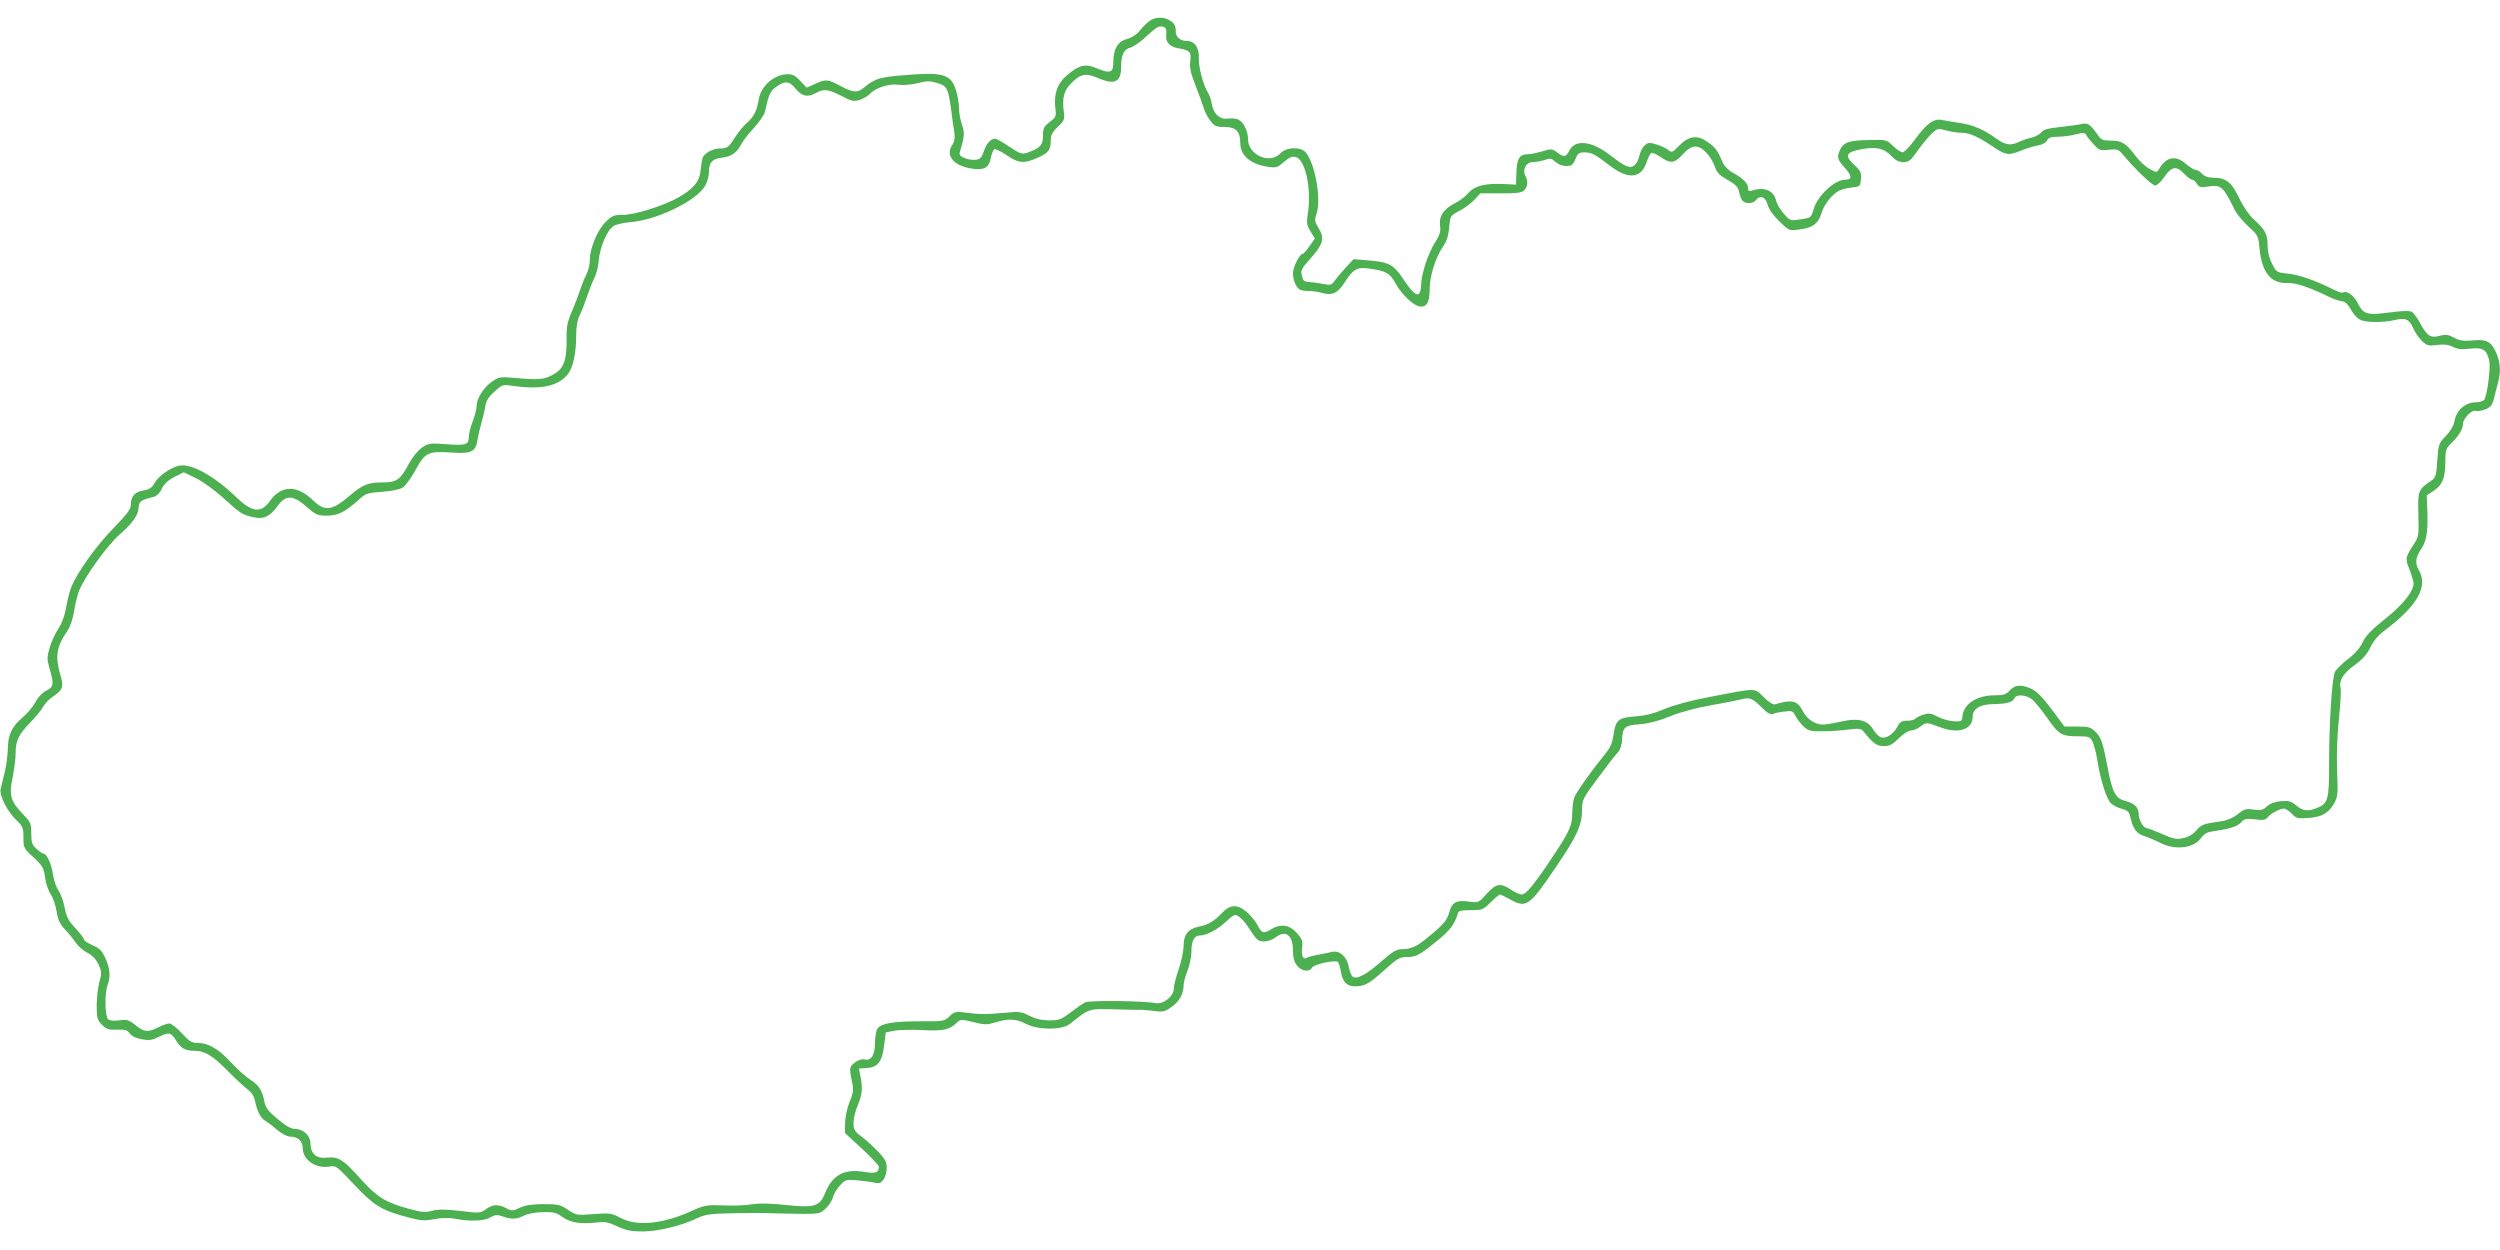 <?xml version="1.0" standalone="no"?>
<!DOCTYPE svg PUBLIC "-//W3C//DTD SVG 20010904//EN"
 "http://www.w3.org/TR/2001/REC-SVG-20010904/DTD/svg10.dtd">
<svg version="1.0" xmlns="http://www.w3.org/2000/svg"
 width="1280pt" height="640pt" viewBox="0 0 1280 640"
 preserveAspectRatio="xMidYMid meet">
<g transform="translate(0,640) scale(0.1,-0.1)"
fill="#4caf50" stroke="none">
<path d="M5892 6297 c-12 -7 -36 -29 -53 -50 -19 -24 -44 -40 -70 -47 -47 -13
-69 -52 -69 -120 0 -52 -16 -58 -81 -31 -61 27 -94 19 -157 -35 -48 -41 -67
-94 -59 -166 6 -44 4 -48 -29 -73 -30 -23 -34 -32 -34 -70 0 -48 -14 -63 -78
-86 -30 -10 -37 -8 -94 30 -34 23 -66 41 -73 41 -22 0 -45 -25 -58 -65 -11
-32 -19 -41 -42 -43 -15 -2 -41 2 -57 9 -23 10 -28 16 -23 33 23 75 25 97 10
138 -8 24 -15 62 -15 86 0 24 -7 65 -16 92 -27 83 -67 93 -289 73 -102 -9
-129 -18 -178 -59 -37 -31 -56 -30 -124 6 -65 35 -74 36 -131 10 l-42 -19 -32
34 c-24 27 -39 35 -65 35 -68 0 -137 -60 -148 -128 -10 -60 -25 -90 -61 -121
-18 -16 -45 -49 -60 -73 -32 -51 -40 -58 -77 -58 -40 0 -86 -27 -91 -53 -3
-12 -7 -42 -10 -66 -5 -51 -37 -89 -111 -131 -75 -43 -224 -90 -285 -90 -47 0
-56 -4 -90 -37 -42 -43 -80 -134 -80 -194 0 -22 -8 -56 -19 -77 -10 -20 -24
-55 -31 -77 -7 -22 -25 -70 -41 -107 -24 -55 -29 -79 -28 -145 1 -109 -15
-152 -69 -181 -47 -26 -74 -28 -197 -17 -78 7 -81 6 -121 -23 -42 -31 -74 -84
-74 -124 0 -12 -9 -47 -20 -76 -11 -29 -20 -65 -20 -81 0 -38 -15 -43 -119
-35 -80 6 -89 4 -121 -18 -20 -14 -48 -48 -67 -83 -43 -81 -62 -95 -133 -95
-74 0 -102 -11 -165 -64 -95 -82 -131 -87 -193 -27 -81 79 -163 77 -220 -4
-45 -64 -91 -59 -172 19 -112 109 -231 174 -292 162 -44 -9 -108 -54 -128 -91
-12 -23 -26 -31 -55 -36 -44 -7 -65 -30 -65 -72 0 -24 -18 -48 -89 -121 -87
-89 -183 -223 -215 -299 -9 -22 -21 -69 -27 -105 -7 -42 -22 -84 -41 -112 -16
-24 -36 -68 -44 -97 -14 -48 -14 -58 0 -107 23 -79 21 -94 -17 -112 -20 -10
-42 -33 -56 -60 -13 -24 -43 -59 -66 -78 -54 -45 -75 -89 -75 -163 -1 -32 -8
-85 -16 -118 -9 -33 -18 -72 -21 -86 -6 -34 34 -113 81 -158 33 -32 36 -40 36
-90 0 -52 2 -56 52 -101 46 -43 52 -53 59 -104 4 -30 17 -69 29 -85 11 -17 25
-56 30 -88 7 -43 17 -65 43 -92 19 -20 44 -51 56 -69 13 -18 39 -41 60 -51 25
-13 43 -33 56 -60 16 -36 16 -45 4 -88 -7 -26 -14 -81 -14 -120 0 -66 3 -75
27 -100 24 -23 35 -27 77 -25 41 2 53 -2 65 -19 9 -13 32 -25 61 -30 38 -7 53
-5 85 11 54 27 65 25 90 -15 26 -43 48 -55 95 -55 53 0 92 -23 171 -103 39
-40 85 -82 102 -95 21 -16 33 -35 38 -60 9 -49 30 -89 53 -101 10 -6 37 -26
60 -46 27 -22 53 -35 71 -35 36 0 60 -24 60 -58 0 -60 66 -106 134 -95 37 6
39 4 129 -92 102 -108 140 -131 266 -165 74 -20 91 -22 145 -12 39 7 77 8 106
2 73 -15 149 -12 181 7 24 14 34 15 62 5 45 -16 72 -15 110 4 18 10 58 17 97
18 54 1 70 -3 97 -23 40 -30 93 -39 168 -31 52 6 67 4 115 -19 44 -20 70 -26
130 -26 80 0 198 29 280 68 37 18 65 23 175 25 71 2 166 2 210 0 44 -1 117 -3
162 -3 77 0 84 2 112 29 16 16 33 42 36 57 4 16 20 42 36 60 27 29 32 31 86
26 32 -3 72 -8 89 -12 26 -6 34 -3 48 16 9 13 16 40 16 60 0 30 -8 45 -47 86
-27 27 -65 62 -86 77 -32 24 -37 34 -37 68 0 22 10 62 22 90 23 53 26 89 13
150 l-7 37 42 3 c56 4 77 33 87 118 l8 64 45 9 c25 4 89 6 143 3 103 -6 137 1
174 36 21 20 24 20 86 5 56 -14 68 -15 112 -2 67 21 109 19 158 -7 60 -32 183
-33 224 -1 108 85 89 79 273 74 41 -1 82 -2 90 -1 8 0 39 -2 68 -6 46 -6 57
-4 91 21 39 27 61 66 61 111 0 13 9 46 20 74 11 28 20 71 20 96 0 55 14 84 41
84 35 0 91 29 136 71 41 38 46 40 66 26 12 -8 32 -29 44 -48 49 -75 53 -79 86
-79 18 0 43 9 57 20 52 41 90 13 90 -67 0 -36 6 -58 21 -77 23 -29 63 -35 77
-10 9 17 115 40 132 29 4 -3 11 -24 15 -48 9 -54 30 -77 71 -77 51 0 73 12
153 84 64 58 78 66 113 66 49 0 65 9 156 83 66 53 89 83 106 140 4 14 17 17
67 17 58 0 63 2 101 40 22 22 44 40 48 40 4 0 28 -12 54 -26 81 -45 97 -34
238 175 103 152 128 208 128 284 0 51 3 58 81 163 44 60 90 119 102 131 13 15
21 38 22 68 3 62 14 72 93 77 45 4 95 17 152 40 53 22 132 43 210 57 69 12
140 26 159 31 40 11 55 4 105 -46 26 -26 41 -34 54 -29 9 4 36 10 59 12 38 5
43 3 56 -23 8 -16 27 -40 42 -54 23 -22 35 -25 98 -24 40 0 99 4 133 9 52 6
63 5 75 -10 50 -62 68 -75 104 -75 30 0 45 8 77 40 23 23 50 40 63 40 12 0 34
9 49 21 27 22 32 21 101 -5 92 -35 165 -11 165 54 0 42 39 65 110 65 64 1 96
10 104 30 8 22 59 18 89 -5 15 -12 51 -56 81 -99 60 -85 71 -91 167 -91 43 0
50 -3 63 -27 7 -16 19 -60 25 -99 14 -92 45 -190 67 -215 9 -10 34 -24 55 -29
30 -8 40 -17 45 -38 13 -62 32 -90 71 -102 21 -7 59 -23 85 -36 77 -39 170
-27 208 26 16 22 31 30 68 35 79 11 118 24 137 45 16 18 26 20 70 15 41 -6 54
-3 65 10 16 20 63 45 84 45 8 0 26 -12 40 -26 22 -24 29 -26 85 -22 70 5 106
26 134 79 16 30 18 50 13 162 -3 80 0 178 9 264 8 75 12 147 9 160 -10 38 13
75 72 118 39 28 63 54 80 90 15 32 41 63 71 85 170 128 226 226 178 310 -21
36 -18 64 9 105 30 43 38 92 34 199 l-3 80 35 23 c46 31 59 63 60 146 0 61 3
71 28 95 40 39 62 74 62 100 0 29 46 76 66 68 8 -3 30 1 49 8 28 12 36 22 45
58 5 24 15 59 20 79 15 55 12 102 -9 152 -25 58 -49 71 -122 64 -45 -4 -66 -1
-94 14 -30 16 -43 18 -72 10 -48 -13 -65 -3 -100 61 -15 28 -35 56 -44 61 -12
7 -48 6 -116 -3 -116 -15 -132 -10 -163 51 -20 38 -55 63 -74 51 -5 -3 -27 5
-50 16 -86 44 -173 75 -231 81 -59 6 -60 7 -82 51 -15 28 -23 62 -23 95 0 56
-12 79 -72 133 -22 20 -54 66 -74 109 -39 81 -67 103 -132 103 -26 0 -45 7
-57 20 -10 11 -25 20 -33 20 -8 0 -30 14 -49 30 -53 47 -102 38 -139 -26 -11
-18 -12 -18 -48 1 -21 11 -53 41 -73 68 -47 63 -69 77 -125 77 -39 0 -50 4
-65 26 -38 55 -54 66 -81 60 -15 -4 -65 -11 -111 -16 -66 -7 -88 -13 -100 -28
-9 -11 -32 -23 -51 -27 -19 -4 -47 -14 -62 -21 -41 -21 -71 -17 -115 15 -66
48 -120 71 -186 81 -34 5 -76 12 -94 16 -42 8 -78 -17 -139 -101 -26 -36 -55
-65 -63 -65 -8 0 -30 15 -49 33 -33 32 -34 32 -124 30 -99 -1 -130 -12 -147
-50 -17 -37 -14 -50 25 -93 37 -41 38 -60 1 -60 -53 0 -141 -82 -161 -150 -13
-45 -14 -45 -67 -53 -54 -8 -54 -8 -87 30 -18 21 -35 50 -38 65 -12 52 -60 73
-121 53 -19 -6 -23 -4 -23 12 0 24 -24 49 -75 77 -23 12 -46 35 -53 51 -28 65
-39 80 -79 108 -53 38 -96 32 -147 -20 -32 -34 -37 -35 -53 -22 -10 9 -37 21
-60 29 -39 12 -45 11 -63 -5 -11 -10 -22 -33 -26 -51 -3 -18 -14 -40 -24 -49
-23 -20 -47 -11 -124 49 -94 74 -181 85 -211 25 -18 -34 -27 -36 -63 -9 -25
19 -30 19 -76 5 -27 -8 -61 -15 -76 -15 -40 0 -54 -24 -56 -93 l-2 -62 -71 3
c-90 4 -143 -11 -174 -47 -13 -16 -42 -38 -65 -50 -60 -30 -85 -67 -79 -114 4
-31 0 -48 -23 -84 -38 -59 -72 -162 -74 -221 -2 -72 -29 -65 -87 23 -53 81
-78 94 -186 102 l-73 6 -37 -40 c-21 -22 -46 -52 -57 -67 -17 -25 -23 -27 -55
-21 -20 4 -51 9 -69 10 -39 4 -39 3 -47 37 -6 22 0 34 32 70 80 88 88 116 52
174 -18 30 -19 38 -8 71 25 75 -9 261 -57 314 -27 29 -98 26 -128 -6 -54 -58
-166 -9 -166 72 0 44 -25 92 -53 102 -12 5 -36 6 -53 4 -39 -6 -71 24 -80 76
-3 20 -12 45 -19 56 -25 41 -49 132 -47 177 3 52 -21 88 -59 88 -35 0 -59 19
-59 48 0 33 -8 45 -37 61 -28 14 -62 14 -91 -2z m79 -51 c1 -6 1 -19 0 -28 -4
-32 18 -57 57 -64 65 -12 72 -19 66 -67 -4 -32 2 -61 26 -122 17 -44 36 -96
42 -115 5 -19 21 -50 34 -67 22 -29 30 -33 74 -33 58 0 80 -23 80 -81 0 -65
52 -110 142 -123 42 -6 49 -4 82 25 27 23 42 30 60 25 51 -13 83 -169 61 -298
-6 -39 -4 -52 15 -83 l22 -36 -27 -39 c-15 -22 -31 -40 -36 -40 -15 0 -49 -68
-49 -99 0 -34 15 -71 34 -83 6 -4 27 -8 46 -8 19 0 49 -4 66 -9 55 -16 83 -3
120 55 42 66 63 78 123 69 87 -12 106 -22 135 -74 33 -61 98 -121 131 -121 32
0 45 26 45 92 0 64 31 163 68 215 19 27 28 56 32 98 5 60 5 60 53 86 27 14 61
40 77 57 l29 32 105 0 c82 0 108 3 120 16 18 18 21 47 6 74 -17 32 4 70 38 70
16 0 43 5 61 11 28 10 35 9 55 -10 13 -12 35 -21 55 -21 27 0 34 5 47 35 12
30 19 35 47 35 37 -1 51 -8 129 -68 95 -73 162 -66 189 19 8 24 19 44 25 46 6
2 27 -8 48 -22 50 -34 69 -32 112 15 47 51 78 52 121 8 17 -18 36 -50 43 -71
9 -30 23 -44 65 -68 41 -23 54 -36 59 -61 3 -17 11 -37 17 -45 15 -18 54 -17
69 2 23 28 48 18 60 -22 6 -24 29 -56 60 -86 50 -49 50 -49 102 -42 68 8 98
30 114 84 13 43 51 93 89 114 11 6 40 14 65 17 44 5 45 6 48 43 3 33 -2 43
-33 72 -53 48 -45 66 35 81 78 14 116 5 155 -36 20 -21 38 -30 60 -30 28 0 38
8 73 58 22 31 54 70 71 87 30 28 33 29 76 17 25 -7 61 -12 81 -12 39 0 82 -20
163 -74 61 -41 75 -43 139 -17 26 11 64 22 84 26 23 3 42 14 48 25 8 15 21 20
56 20 25 0 66 5 92 12 41 10 47 10 56 -7 6 -11 24 -32 39 -48 25 -27 33 -29
75 -24 44 5 48 3 77 -31 61 -73 145 -152 160 -152 8 0 30 20 47 45 38 54 62
57 101 15 16 -16 34 -30 40 -30 7 0 18 -9 25 -21 12 -18 20 -20 57 -14 68 10
77 2 137 -120 11 -22 43 -60 70 -85 49 -44 51 -47 57 -115 12 -119 58 -177
140 -174 44 2 112 -20 216 -71 22 -11 51 -21 65 -22 17 -2 31 -15 46 -42 12
-22 33 -45 46 -52 28 -16 116 -17 177 -3 58 13 75 6 96 -40 9 -22 30 -52 46
-67 25 -24 33 -26 77 -20 35 4 57 2 81 -10 24 -12 46 -14 89 -9 65 7 84 -5 97
-62 8 -38 -11 -181 -26 -200 -6 -7 -26 -13 -43 -13 -55 0 -100 -41 -110 -99
-3 -21 -20 -49 -43 -73 -37 -38 -38 -42 -44 -125 -5 -75 -8 -88 -28 -102 -71
-49 -72 -51 -69 -173 3 -103 1 -116 -19 -148 -48 -74 -49 -78 -29 -129 10 -25
20 -57 23 -71 7 -40 -50 -114 -149 -192 -66 -52 -95 -83 -111 -116 -14 -30
-41 -61 -76 -87 -29 -22 -59 -52 -66 -65 -15 -31 -30 -253 -30 -470 0 -184 -5
-203 -60 -226 -49 -20 -73 -17 -108 12 -27 22 -38 25 -79 22 -32 -3 -57 -13
-72 -27 -20 -19 -31 -21 -68 -16 -38 6 -48 3 -81 -24 -25 -19 -55 -32 -85 -36
-89 -12 -102 -17 -127 -47 -16 -19 -41 -34 -66 -39 -34 -8 -50 -5 -109 21 -37
16 -73 30 -79 30 -16 0 -41 42 -41 72 0 34 -21 55 -71 68 -48 13 -63 42 -87
165 -26 137 -33 157 -62 187 -26 25 -35 28 -94 28 l-66 0 -54 73 c-63 85 -91
112 -129 126 -44 17 -72 13 -97 -14 -19 -21 -33 -25 -77 -25 -91 0 -158 -43
-165 -105 -3 -28 -5 -30 -44 -28 -22 1 -59 11 -82 23 -36 19 -46 20 -77 10
-19 -6 -37 -16 -40 -21 -4 -5 -22 -9 -40 -9 -28 0 -37 -6 -50 -30 -20 -38 -58
-64 -84 -55 -11 3 -29 21 -40 40 -28 48 -79 61 -166 40 -37 -8 -77 -15 -91
-15 -41 0 -83 28 -104 70 -27 53 -55 60 -142 34 -10 -3 -32 11 -58 37 -48 48
-32 48 -280 0 -96 -18 -183 -42 -230 -62 -53 -23 -96 -33 -147 -37 -87 -6
-101 -18 -112 -95 -6 -43 -16 -65 -47 -103 -68 -83 -143 -189 -154 -218 -5
-15 -10 -50 -10 -77 0 -65 -13 -95 -100 -225 -95 -143 -137 -194 -159 -194
-10 0 -35 11 -55 25 -53 36 -76 32 -124 -21 -41 -46 -42 -47 -92 -40 -64 9
-86 -4 -100 -56 -12 -41 -28 -61 -113 -130 -52 -44 -85 -58 -131 -58 -26 0
-47 -13 -102 -61 -78 -69 -128 -96 -149 -79 -7 6 -15 27 -19 48 -8 51 -45 86
-83 79 -15 -4 -48 -10 -73 -15 -25 -4 -52 -12 -59 -16 -19 -12 -30 11 -24 54
4 31 0 42 -27 73 -38 43 -83 49 -134 18 -36 -23 -47 -19 -69 25 -9 17 -32 45
-52 63 -48 42 -86 42 -128 -3 -40 -42 -73 -62 -117 -70 -55 -10 -80 -41 -80
-98 0 -27 -11 -81 -25 -120 -14 -39 -25 -84 -25 -99 0 -40 -54 -83 -94 -75
-60 12 -338 15 -360 4 -12 -6 -45 -29 -75 -52 -49 -37 -60 -41 -110 -40 -38 0
-70 8 -100 23 -40 21 -53 23 -120 16 -101 -9 -135 -9 -204 0 -54 7 -60 6 -85
-18 -27 -26 -31 -27 -152 -26 -137 0 -198 -11 -217 -37 -7 -10 -13 -43 -13
-74 0 -63 -20 -93 -56 -84 -12 3 -31 -4 -48 -17 -29 -23 -29 -23 -10 -117 4
-23 0 -47 -16 -83 -12 -30 -22 -75 -23 -106 l-1 -54 87 -80 c48 -45 87 -86 87
-92 -1 -31 -15 -37 -75 -27 -104 17 -164 -16 -202 -112 -26 -64 -55 -73 -195
-58 -71 8 -138 10 -170 5 -53 -8 -92 -9 -193 -6 -41 2 -69 -4 -108 -22 -155
-73 -291 -89 -379 -43 -48 25 -56 26 -139 20 -86 -7 -90 -6 -131 22 -39 26
-51 29 -123 29 -57 0 -93 -5 -122 -18 -37 -18 -43 -18 -71 -3 -42 22 -68 20
-104 -5 -29 -21 -33 -21 -131 -9 -77 9 -112 9 -144 1 -35 -10 -54 -8 -120 10
-119 33 -160 58 -243 149 -92 103 -117 119 -174 113 -55 -7 -86 19 -86 71 0
41 -37 76 -80 76 -19 0 -48 16 -89 51 -48 40 -62 58 -67 87 -10 57 -30 88 -71
113 -21 13 -64 51 -97 86 -66 72 -118 103 -172 103 -32 0 -44 7 -83 50 -25 27
-54 50 -64 50 -10 0 -35 -9 -57 -20 -53 -27 -71 -25 -116 11 -34 27 -44 30
-83 25 -27 -4 -49 -2 -57 5 -17 14 -19 135 -3 176 16 42 13 83 -11 136 -18 40
-30 52 -66 67 -24 11 -44 24 -44 30 0 6 -20 32 -44 58 -36 38 -46 58 -55 105
-6 32 -20 72 -32 88 -11 16 -24 54 -28 83 -7 52 -32 106 -50 106 -4 0 -20 11
-35 25 -22 20 -26 32 -26 79 0 51 -3 57 -44 99 -62 64 -71 97 -51 188 8 41 15
95 15 121 0 66 14 95 74 158 30 30 60 67 67 82 8 15 29 37 48 50 52 35 58 50
42 105 -30 103 -23 150 34 233 15 21 28 62 35 104 6 38 18 85 26 104 30 73
145 231 204 283 69 60 100 104 100 143 0 27 16 38 73 51 18 4 33 17 45 42 11
24 32 44 65 61 l48 24 62 -30 c35 -17 97 -63 140 -101 86 -79 98 -87 154 -99
53 -12 84 2 123 56 43 59 80 59 150 -3 47 -41 55 -45 104 -45 57 0 93 18 167
85 32 29 43 32 116 37 49 4 90 12 105 22 14 9 42 48 64 87 50 92 65 100 183
92 105 -7 127 3 136 66 3 20 12 59 20 86 8 28 17 66 20 87 4 26 17 47 47 73
40 37 42 37 97 29 142 -20 230 -1 279 61 26 33 42 107 42 196 0 48 6 81 19
107 10 20 26 62 36 92 10 30 26 72 37 94 11 21 22 64 24 95 6 67 43 154 76
174 12 8 52 17 88 20 135 10 341 112 381 187 11 19 19 51 19 70 0 49 17 67 68
73 48 6 76 26 99 72 9 16 37 53 64 81 26 29 51 65 55 80 19 86 27 105 51 124
49 38 73 37 106 -3 32 -41 63 -47 107 -22 37 21 61 18 128 -16 54 -28 63 -30
95 -20 19 7 42 20 52 31 28 31 98 53 147 46 26 -3 64 0 96 8 39 11 62 12 90 4
62 -17 66 -24 83 -148 4 -36 11 -84 15 -106 4 -31 1 -49 -11 -67 -36 -56 10
-108 106 -121 61 -8 83 6 93 59 4 19 11 37 17 41 5 3 33 -10 62 -30 62 -43 93
-45 163 -12 54 25 64 39 64 90 0 24 9 41 36 67 34 32 36 37 30 82 -8 69 2 105
41 143 45 46 73 51 133 25 86 -37 120 -22 120 54 0 63 14 93 47 101 15 4 51
28 78 54 28 26 57 50 65 52 20 7 40 -1 41 -16z"/>
</g>
</svg>
